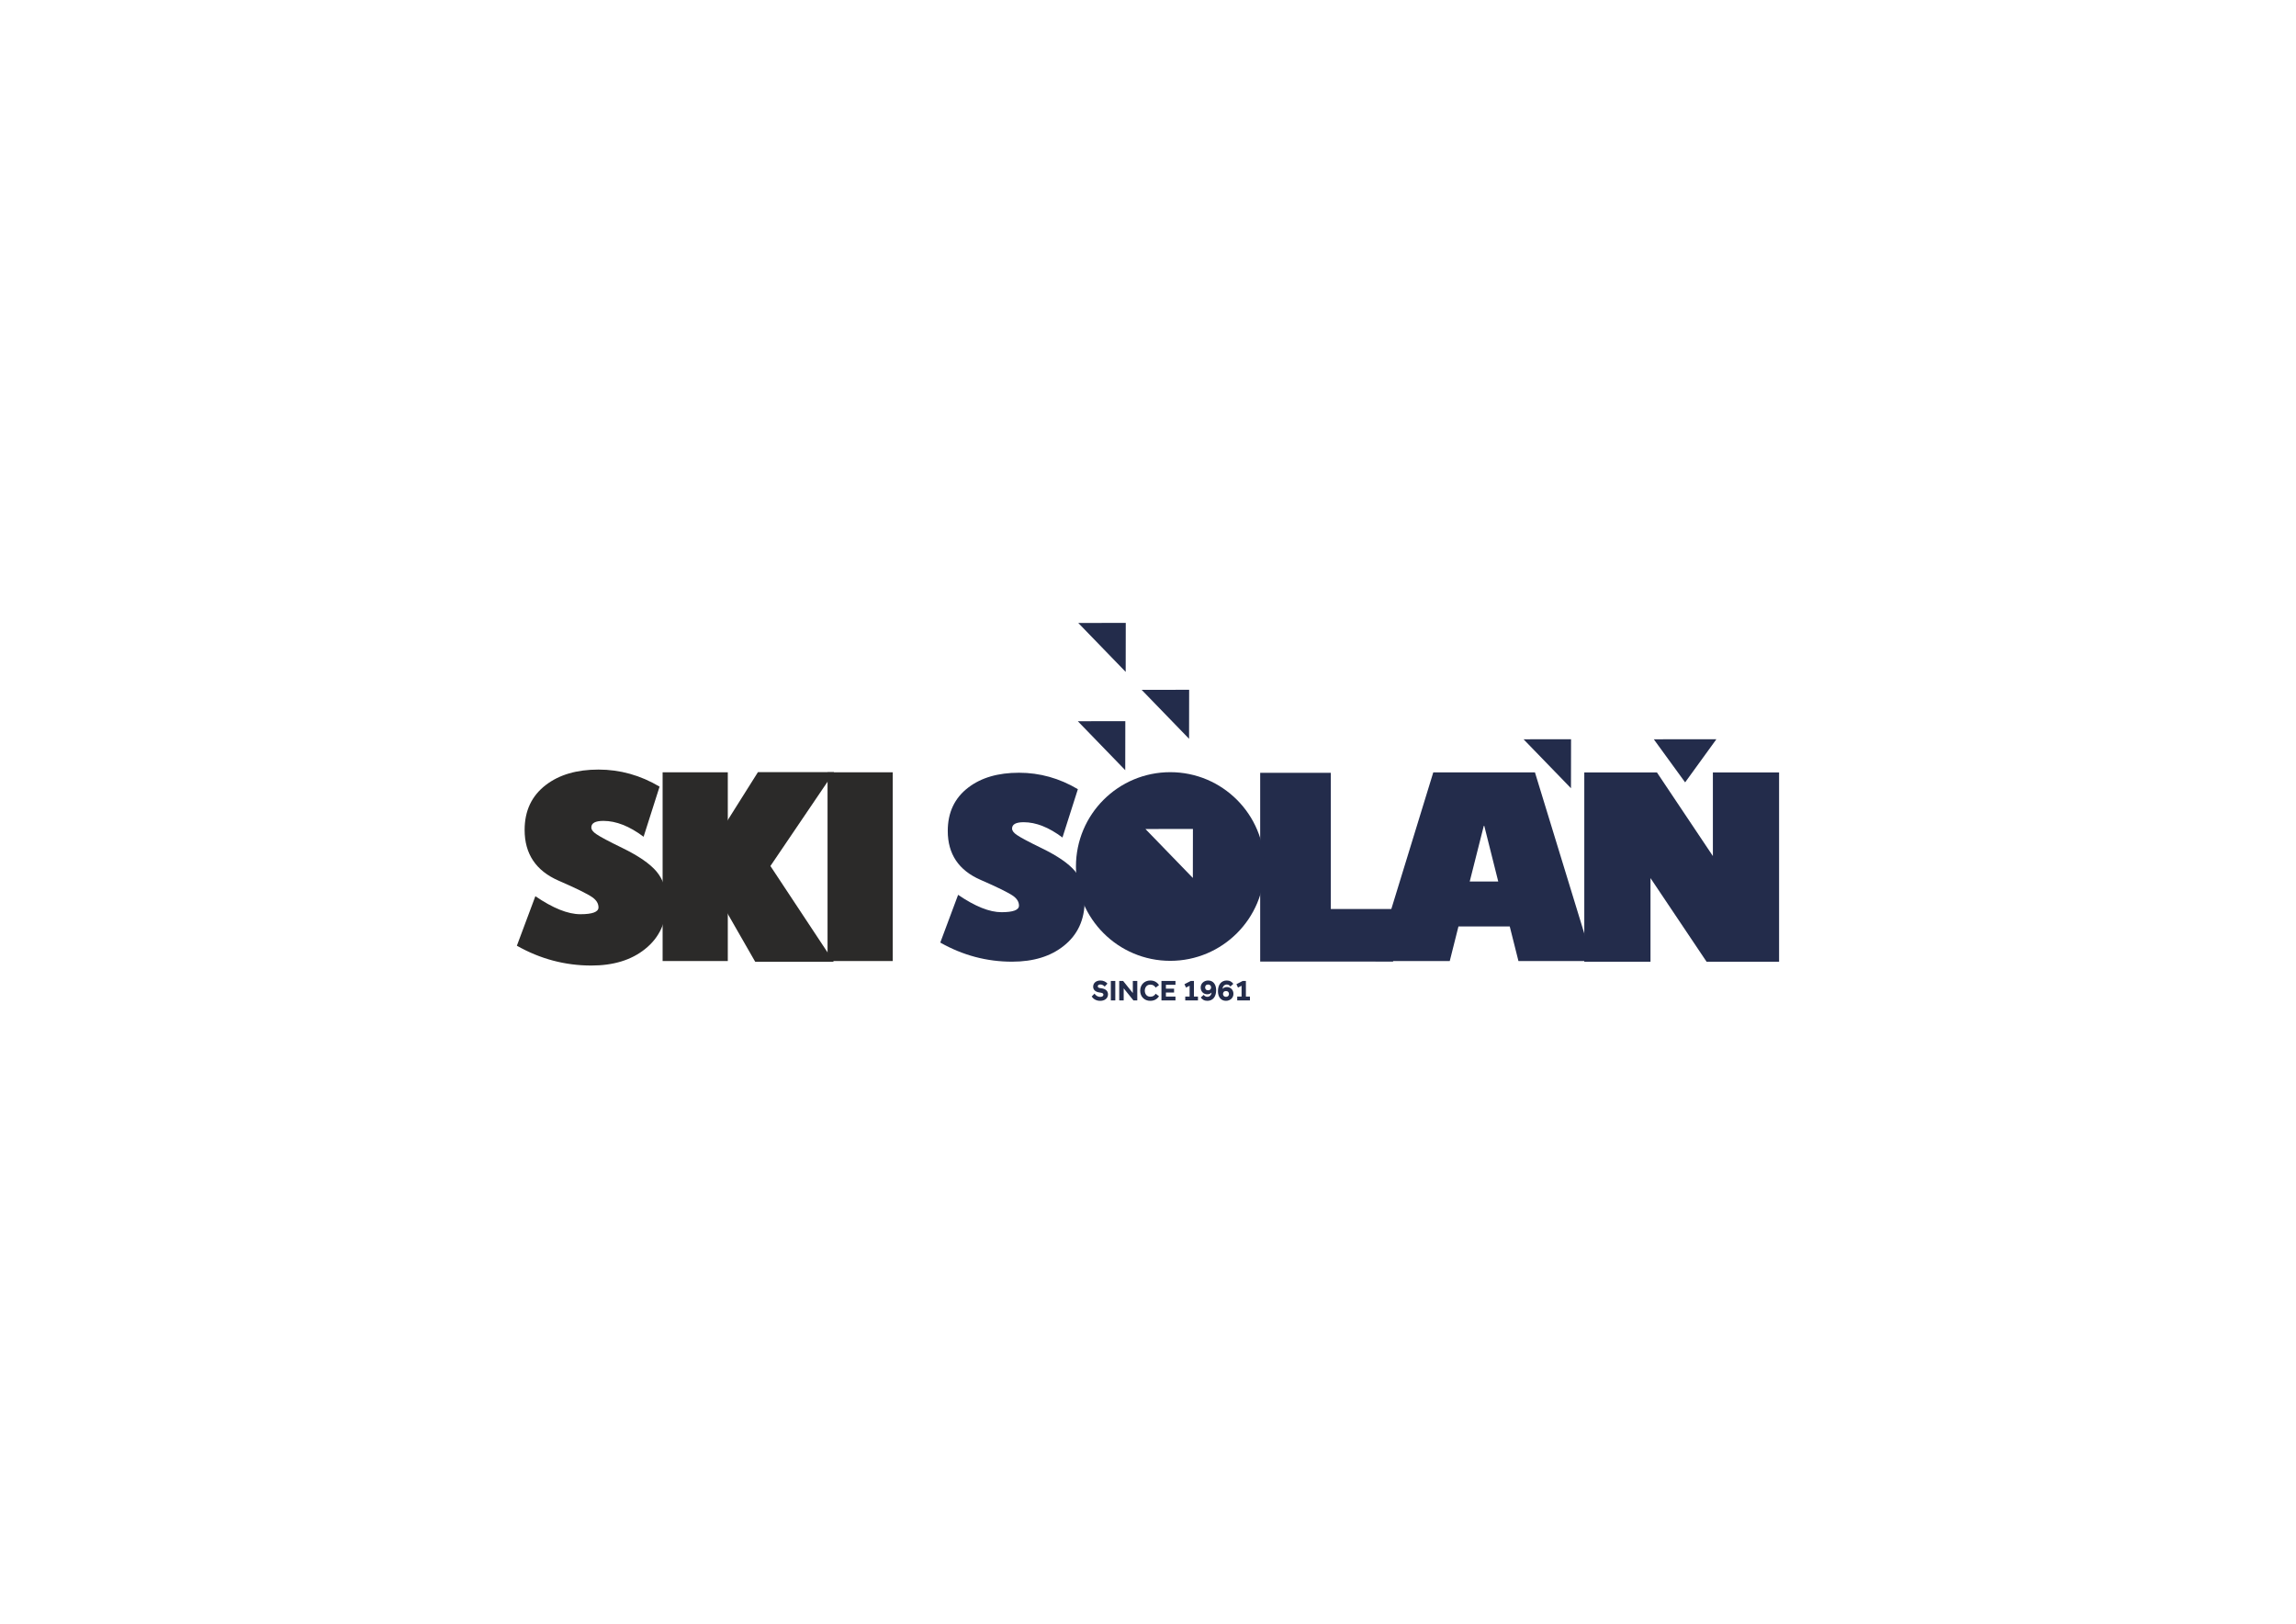 <?xml version="1.0" encoding="UTF-8"?>
<!DOCTYPE svg PUBLIC "-//W3C//DTD SVG 1.1//EN" "http://www.w3.org/Graphics/SVG/1.1/DTD/svg11.dtd">
<!-- Creator: CorelDRAW 2018 (64-Bit Evaluation Version) -->
<svg xmlns="http://www.w3.org/2000/svg" xml:space="preserve" width="297mm" height="210mm" version="1.1" style="shape-rendering:geometricPrecision; text-rendering:geometricPrecision; image-rendering:optimizeQuality; fill-rule:evenodd; clip-rule:evenodd"
viewBox="0 0 29700 21000"
 xmlns:xlink="http://www.w3.org/1999/xlink">
 <defs>
  <style type="text/css">
   <![CDATA[
    .fil2 {fill:#232C4B}
    .fil1 {fill:#2B2A29;fill-rule:nonzero}
    .fil0 {fill:#232C4B;fill-rule:nonzero}
   ]]>
  </style>
 </defs>
 <g id="Layer_x0020_1">
  <g id="_2704443056944">
   <polygon class="fil0" points="18020.71,12436.22 16301.18,12436.22 16301.18,9995.12 17214.7,9995.12 17214.7,11756.54 18020.71,11756.54 "/>
   <polygon class="fil0" points="23013.44,12438.67 22075.74,12438.67 21350.09,11356.93 21350.09,12438.67 20493.67,12438.67 20493.67,9990.07 21433.28,9990.07 22157.02,11071.56 22157.02,9990.07 23013.44,9990.07 "/>
   <path class="fil0" d="M14030.82 11646.04c0,248.14 -89.81,443.52 -269.34,586.31 -170.68,136.99 -393.93,205.47 -669.75,205.47 -328.43,0 -638,-82.38 -928.67,-247.13l230.68 -617.6c219.24,149.83 406.24,224.78 561.03,224.78 150.82,0 226.24,-28.28 226.24,-84.86 0,-47.59 -24.89,-89.28 -74.36,-125 -62.51,-43.68 -203.45,-113.18 -422.72,-208.44 -282.74,-123.02 -424.13,-333.8 -424.13,-632.53 0,-239.01 88.29,-426.07 264.91,-560.98 166.61,-127.97 385.5,-191.93 656.3,-191.93 268.91,0 522.93,70.96 761.94,212.73l-199.4 625.09c-175.54,-131.92 -342.82,-197.91 -501.54,-197.91 -100.22,0 -150.28,27.27 -150.28,81.9 0,27.74 20.91,55.54 62.46,83.31 48.59,33.77 156.83,91.16 324.49,172.57 203.34,99.28 345.69,197.46 427.09,294.75 83.45,100.26 125.05,226.72 125.05,379.47z"/>
   <path class="fil1" d="M8623.14 11666.48c0,257.36 -93.15,460 -279.36,608.08 -177.01,142.09 -408.56,213.11 -694.62,213.11 -340.63,0 -661.7,-85.45 -963.16,-256.31l239.25 -640.54c227.38,155.4 421.32,233.13 581.86,233.13 156.42,0 234.65,-29.33 234.65,-88.01 0,-49.36 -25.82,-92.6 -77.12,-129.65 -64.84,-45.3 -211.01,-117.38 -438.43,-216.18 -293.24,-127.59 -439.88,-346.19 -439.88,-656.03 0,-247.88 91.57,-441.88 274.75,-581.81 172.8,-132.72 399.82,-199.06 680.68,-199.06 278.89,0 542.35,73.6 790.23,220.63l-206.8 648.31c-182.06,-136.81 -355.55,-205.25 -520.17,-205.25 -103.94,0 -155.86,28.28 -155.86,84.93 0,28.78 21.69,57.61 64.78,86.41 50.4,35.02 162.66,94.54 336.54,178.97 210.89,102.98 358.54,204.8 442.96,305.71 86.55,103.98 129.7,235.14 129.7,393.56z"/>
   <polygon class="fil1" points="10788.62,9986.65 9965.74,11200.42 10785.53,12439.52 9769.26,12439.52 9049.96,11184.75 9804.18,9986.65 "/>
   <polygon class="fil1" points="11548,12429.46 10704.82,12429.46 10704.82,9988.46 11548,9988.46 "/>
   <path class="fil0" d="M19011.73 11400.7l181.73 -719.13 6.6 0 180.51 719.13 -368.84 0zm843.69 -1411.19l-1315.13 0 -627.6 2043.52c-121.89,396.51 436.01,-1419.73 -121.89,396.51l396.32 0 566.27 0 112.57 -447.41 663.48 0 112.57 447.41 960.88 0 -747.47 -2440.03z"/>
   <path class="fil2" d="M15138.11 9986.88c673.59,0 1219.81,546.08 1219.81,1220.09 0,673.59 -546.22,1219.81 -1219.81,1219.81 -674.01,0 -1220.09,-546.22 -1220.09,-1219.81 0,-674.01 546.08,-1220.09 1220.09,-1220.09zm292.04 1368.01c0.99,-632.49 0,-1.27 0.99,-633.76 -413.08,0.42 0,0 -614.34,0.84 613.07,632.64 0,0 613.35,632.92z"/>
   <polygon class="fil1" points="9414.49,12429.46 8571.3,12429.46 8571.3,9988.46 9414.49,9988.46 "/>
   <polygon class="fil0" points="21798.01,10118.61 22202.51,9560.71 21392.82,9561.56 "/>
   <path class="fil0" d="M20321.42 10194.49c1.02,-632.55 0,-1.27 1.02,-633.82 -413.06,0.55 0,0 -614.36,0.87 613.05,632.65 0,0 613.34,632.95z"/>
   <path class="fil0" d="M14555.59 9960.97c1.02,-632.55 0,-1.27 1.02,-633.82 -413.06,0.55 0,0 -614.36,0.87 613.05,632.65 0,0 613.34,632.95z"/>
   <path class="fil0" d="M15381.28 9555.05c1.01,-632.55 0,-1.27 1.01,-633.82 -413.05,0.54 0,0 -614.35,0.86 613.04,632.66 0,0 613.34,632.96z"/>
   <path class="fil0" d="M14561.36 8690c1.02,-632.54 0,-1.27 1.02,-633.81 -413.05,0.54 0,0 -614.36,0.86 613.05,632.66 0,0 613.34,632.95z"/>
   <path class="fil0" d="M14232.27 12944.15c-15.09,0 -28.3,-1.6 -39.91,-4.94 -11.61,-3.34 -21.91,-7.69 -30.91,-13.21 -9,-5.37 -16.84,-11.32 -23.22,-17.85 -6.39,-6.67 -11.9,-13.2 -16.69,-19.88l36.72 -37.44c3.62,5.51 7.98,10.73 12.77,15.81 4.79,5.08 10.3,9.58 16.4,13.5 6.24,3.92 13.2,7.11 20.75,9.44 7.69,2.32 16.11,3.48 25.25,3.48 13.07,0 22.94,-2.61 29.61,-8.13 6.68,-5.37 10.02,-12.04 10.02,-20.03 0,-2.9 -0.59,-5.8 -1.46,-8.41 -1.01,-2.76 -2.9,-5.23 -5.37,-7.7 -2.61,-2.32 -6.24,-4.35 -10.74,-6.24 -4.64,-1.88 -10.45,-3.34 -17.7,-4.21l-19.88 -3.04c-11.62,-1.75 -22.21,-4.65 -31.64,-8.71 -9.58,-4.07 -17.71,-9.15 -24.53,-15.53 -6.82,-6.24 -12.05,-13.5 -15.68,-21.77 -3.77,-8.27 -5.51,-17.56 -5.51,-27.58 0,-11.46 2.03,-22.06 6.39,-31.93 4.35,-9.86 10.59,-18.28 18.72,-25.54 8.12,-7.11 17.99,-12.77 29.6,-16.83 11.61,-4.07 24.53,-6.1 38.9,-6.1 19.74,0 37.44,3.77 53.26,11.18 15.82,7.4 28.59,16.98 38.17,28.88l-35.55 38.46c-7.84,-8.71 -16.69,-15.39 -26.27,-20.18 -9.58,-4.79 -19.89,-7.25 -30.77,-7.25 -10.31,0 -18.43,2.32 -24.24,7.11 -5.8,4.64 -8.71,9.87 -8.71,15.82 0,5.66 2.33,10.74 6.68,15.09 4.5,4.21 11.61,7.11 21.48,8.71l20.03 2.9c26.85,3.92 47.75,12.48 62.4,25.69 14.66,13.21 21.92,30.91 21.92,53.12 0,12.63 -2.47,24.09 -7.55,34.25 -5.08,10.3 -12.04,19.01 -20.9,26.27 -8.85,7.4 -19.44,12.92 -31.64,16.83 -12.19,4.07 -25.68,5.96 -40.2,5.96zm137.01 -257.32l57.76 0 0 251.8 -57.76 0 0 -251.8zm108.56 0l50.36 0 125.54 156.3 0 -156.3 57.76 0 0 251.8 -49.93 0 -125.97 -156.31 0 156.31 -57.76 0 0 -251.8zm400.56 257.32c-19.01,0 -36.28,-3.2 -52.1,-9.73 -15.82,-6.53 -29.46,-15.67 -40.93,-27.28 -11.46,-11.61 -20.46,-25.4 -26.85,-41.66 -6.38,-16.11 -9.58,-33.67 -9.58,-52.68 0,-19.01 3.2,-36.57 9.58,-52.68 6.39,-15.97 15.39,-29.9 26.85,-41.66 11.47,-11.61 25.11,-20.75 40.93,-27.28 15.82,-6.53 33.09,-9.87 52.1,-9.87 26.71,0 49.49,5.37 68.36,16.11 18.87,10.74 33.96,25.25 45.42,43.54l-42.66 32.22c-7.84,-11.9 -17.13,-21.33 -27.72,-28.16 -10.6,-6.96 -24.68,-10.45 -42.24,-10.45 -11.03,0 -21.04,2.04 -29.75,5.95 -8.85,3.92 -16.25,9.44 -22.2,16.55 -6.1,6.97 -10.74,15.24 -14.08,24.82 -3.34,9.43 -5.08,19.74 -5.08,30.91 0,11.03 1.74,21.33 5.08,30.91 3.34,9.44 7.98,17.71 14.08,24.82 5.95,6.97 13.35,12.48 22.2,16.4 8.71,3.92 18.72,5.95 29.75,5.95 17.56,0 31.64,-3.48 42.24,-10.45 10.59,-6.82 19.88,-16.25 27.72,-28.01l42.66 32.22c-11.46,18.14 -26.55,32.66 -45.42,43.4 -18.87,10.74 -41.65,16.11 -68.36,16.11zm145.57 -257.32l181.41 0 0 50.07 -123.65 0 0 49.63 105.51 0 0 49.93 -105.51 0 0 52.24 123.65 0 0 49.93 -181.41 0 0 -251.8zm307.97 201.87l56.31 0 0 -139.61 -46.3 23.65 -20.32 -43.68 81.86 -42.23 40.64 0 0 201.87 52.24 0 0 49.93 -164.43 0 0 -49.93zm295.63 -207.39c17.27,0 32.37,3.19 45.28,9.43 13.07,6.25 23.81,15.1 32.37,26.27 8.71,11.32 15.24,24.53 19.74,39.77 4.35,15.38 6.67,31.93 6.67,49.63 0,21.48 -2.75,40.79 -7.98,57.77 -5.37,17.12 -12.92,31.49 -22.78,43.39 -9.87,11.76 -21.92,20.9 -36,27.14 -13.93,6.39 -29.89,9.44 -47.75,9.44 -19.88,0 -37,-4.21 -51.23,-12.78 -14.22,-8.41 -25.25,-18.72 -33.09,-30.47l38.03 -34.4c4.79,7.4 11.03,13.5 19.01,18.43 7.84,4.94 16.98,7.4 27.28,7.4 13.94,0 25.98,-4.5 36.14,-13.64 10.31,-9.14 16.69,-23.22 19.45,-42.23 -6.97,6.96 -14.95,12.48 -24.24,16.69 -9.29,4.21 -20.46,6.24 -33.52,6.24 -11.03,0 -21.77,-2.03 -31.79,-6.1 -10.16,-4.06 -19.01,-9.87 -26.7,-17.41 -7.69,-7.55 -13.79,-16.69 -18.29,-27.58 -4.64,-10.88 -6.82,-23.07 -6.82,-36.72 0,-13.2 2.47,-25.54 7.55,-36.57 5.08,-11.18 11.9,-20.61 20.75,-28.45 8.71,-7.98 19.01,-14.07 30.62,-18.57 11.76,-4.5 24.24,-6.68 37.3,-6.68zm0 51.81c-12.62,0 -22.2,3.63 -28.73,10.89 -6.53,7.4 -9.87,16.11 -9.87,26.56 0,10.3 3.34,19.15 9.87,26.41 6.53,7.26 16.11,10.89 28.73,10.89 12.63,0 22.21,-3.63 28.88,-10.89 6.68,-7.26 10.02,-16.11 10.02,-26.41 0,-10.45 -3.34,-19.16 -10.02,-26.56 -6.67,-7.26 -16.25,-10.89 -28.88,-10.89zm231.49 211.03c-17.27,0 -32.37,-3.05 -45.43,-9.44 -12.91,-6.24 -23.8,-15.09 -32.51,-26.27 -8.85,-11.17 -15.38,-24.52 -19.59,-39.76 -4.35,-15.39 -6.53,-31.93 -6.53,-49.64 0,-21.48 2.61,-40.78 7.98,-57.76 5.23,-16.98 12.92,-31.5 22.79,-43.25 9.87,-11.9 21.77,-21.04 35.85,-27.29 14.07,-6.24 30.04,-9.43 47.74,-9.43 20.03,0 37.16,4.21 51.38,12.77 14.08,8.57 25.11,18.72 33.09,30.63l-38.17 34.39c-4.64,-7.4 -11.03,-13.64 -18.87,-18.58 -7.83,-4.93 -16.98,-7.4 -27.43,-7.4 -13.78,0 -25.83,4.65 -35.99,13.79 -10.3,9.14 -16.83,23.08 -19.45,42.09 6.82,-6.82 14.95,-12.34 24.24,-16.55 9.14,-4.21 20.32,-6.38 33.53,-6.38 11.03,0 21.62,2.03 31.78,6.09 10.16,4.07 19.01,10.02 26.7,17.56 7.55,7.7 13.65,16.98 18.29,27.72 4.5,10.74 6.82,22.79 6.82,36.43 0,13.36 -2.47,25.55 -7.55,36.58 -5.07,11.17 -12.04,20.6 -20.75,28.59 -8.71,7.83 -19.01,14.08 -30.77,18.43 -11.75,4.5 -24.09,6.68 -37.15,6.68zm0 -51.82c12.63,0 22.06,-3.63 28.74,-10.88 6.53,-7.26 9.72,-16.11 9.72,-26.56 0,-10.31 -3.19,-19.16 -9.72,-26.42 -6.68,-7.25 -16.11,-10.88 -28.74,-10.88 -12.63,0 -22.21,3.63 -28.88,10.88 -6.68,7.26 -10.02,16.11 -10.02,26.42 0,10.45 3.34,19.3 10.02,26.56 6.67,7.25 16.25,10.88 28.88,10.88zm145.13 -3.63l56.31 0 0 -139.61 -46.29 23.65 -20.32 -43.68 81.85 -42.23 40.64 0 0 201.87 52.25 0 0 49.93 -164.44 0 0 -49.93z"/>
  </g>
 </g>
</svg>
